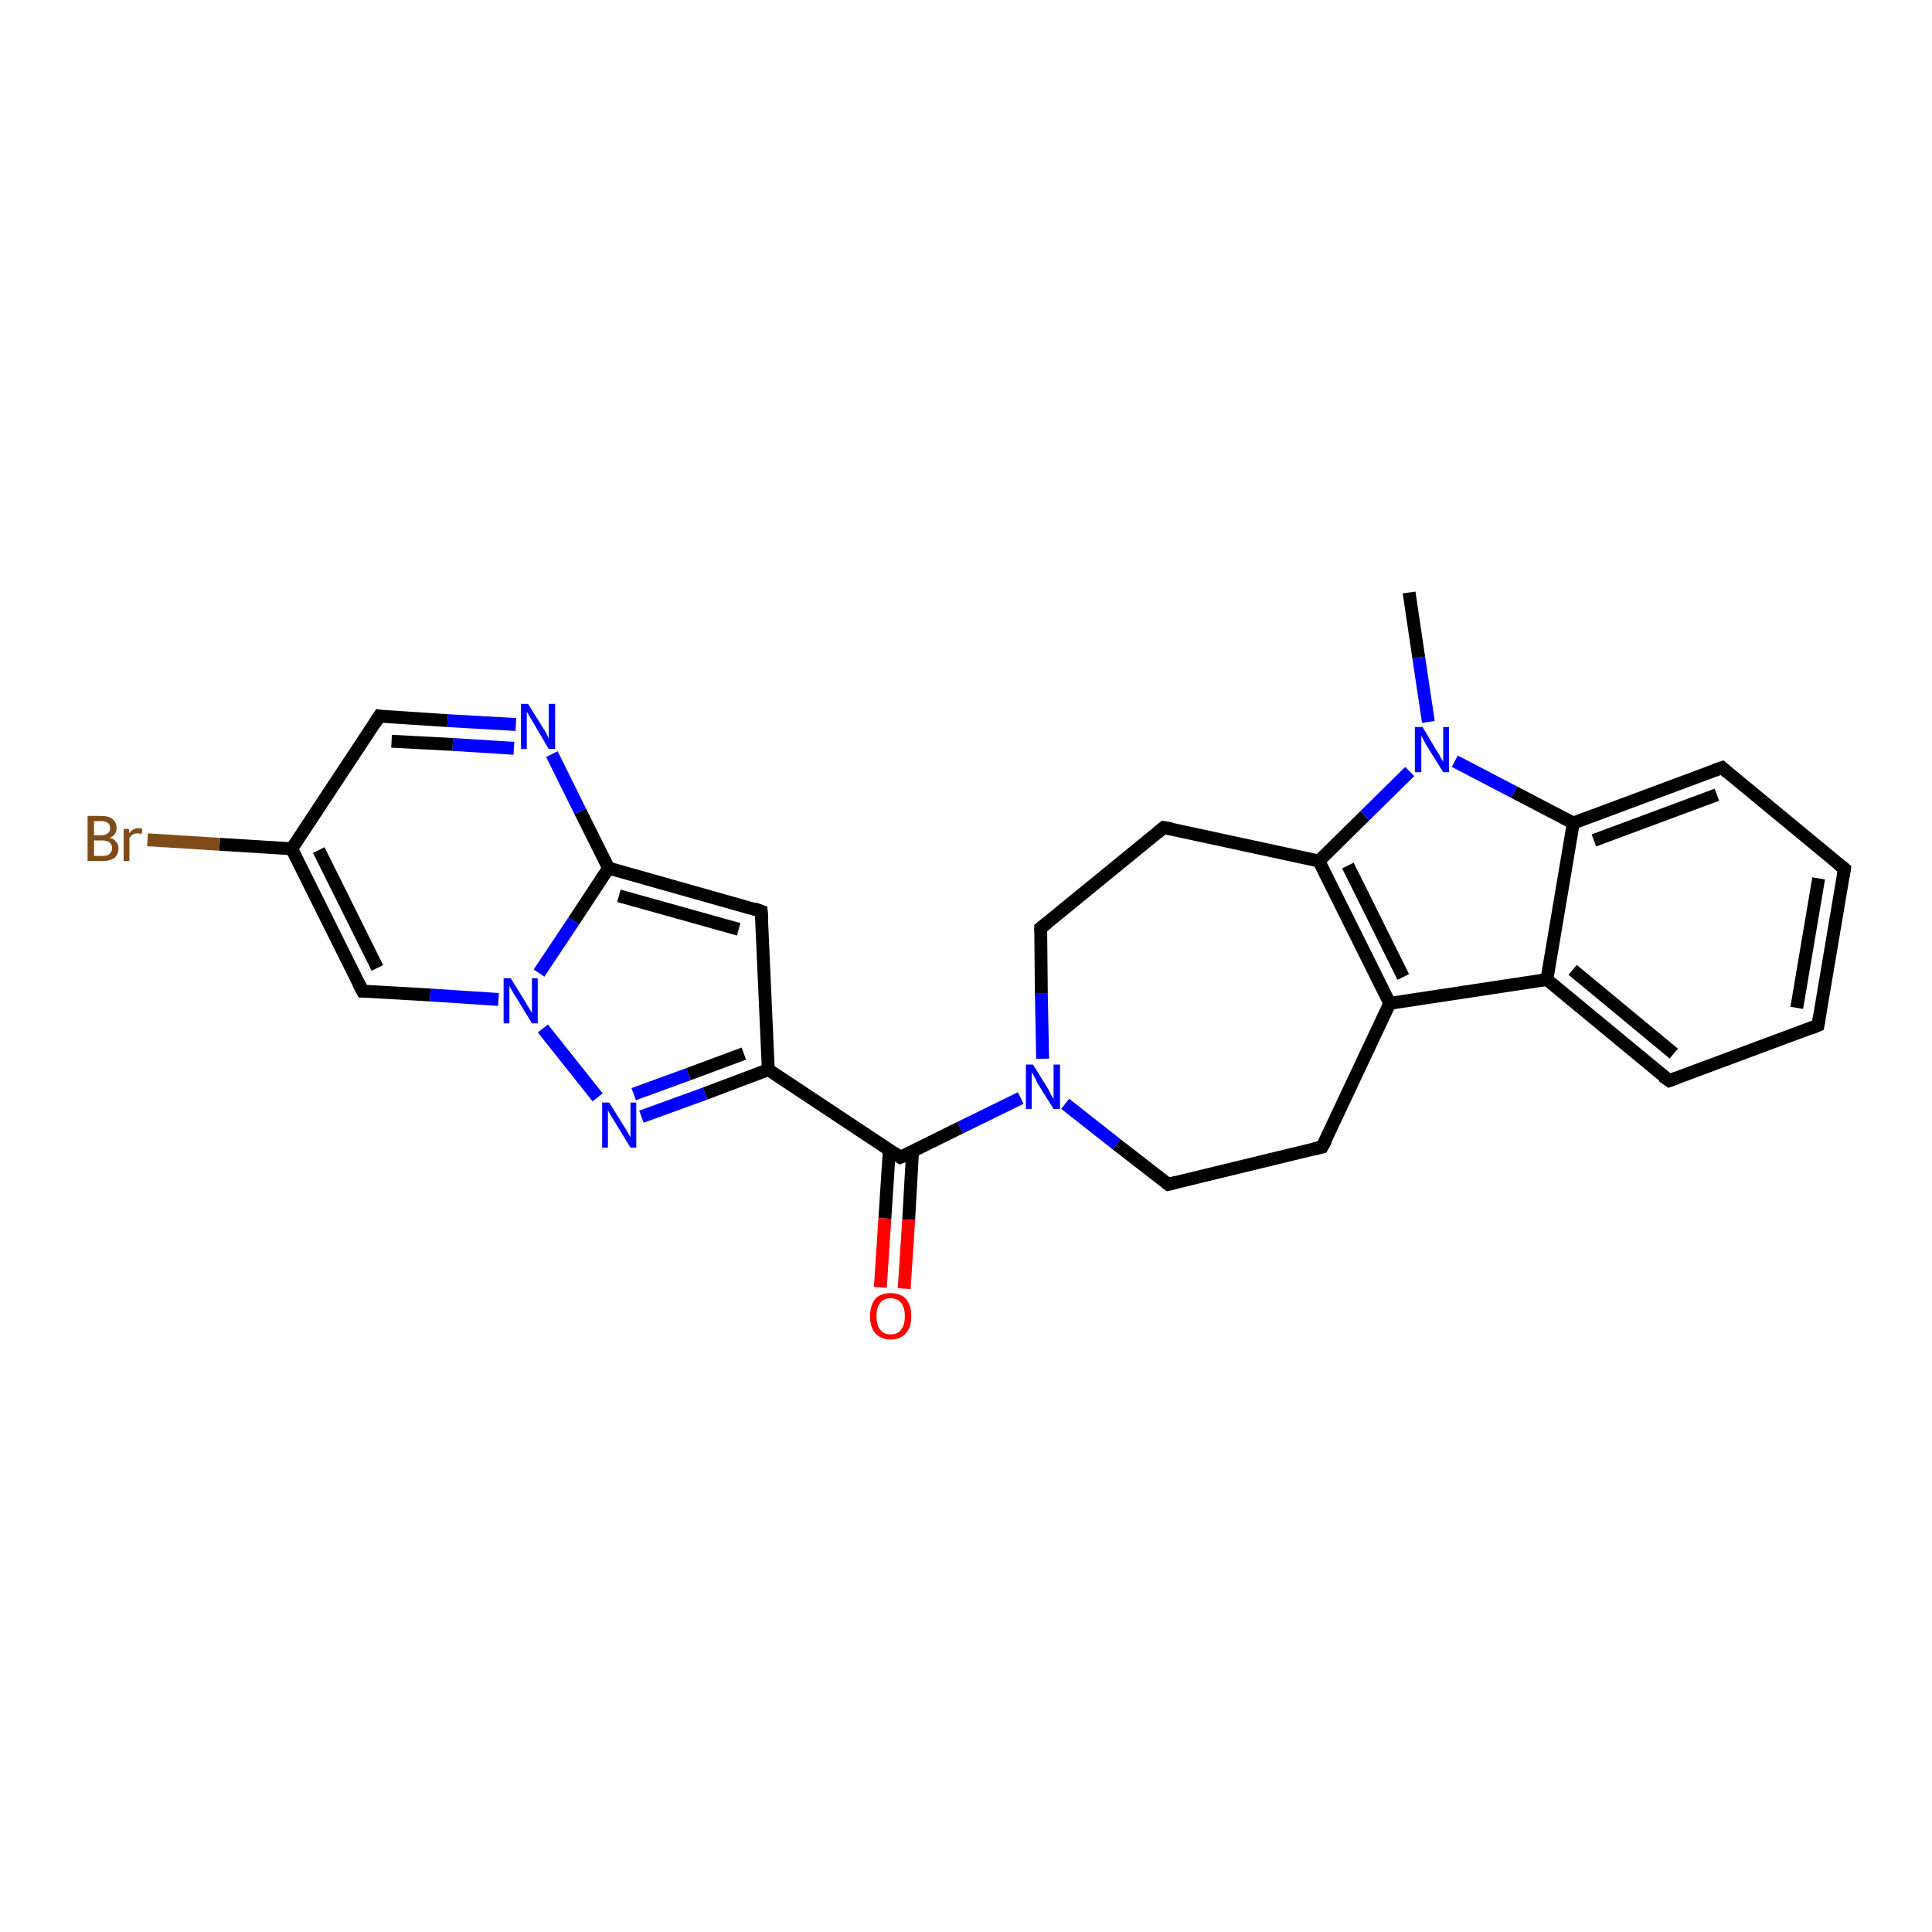 <?xml version='1.0' encoding='iso-8859-1'?>
<svg version='1.1' baseProfile='full'
              xmlns='http://www.w3.org/2000/svg'
                      xmlns:rdkit='http://www.rdkit.org/xml'
                      xmlns:xlink='http://www.w3.org/1999/xlink'
                  xml:space='preserve'
width='300px' height='300px' viewBox='0 0 300 300'>
<!-- END OF HEADER -->
<rect style='opacity:1.0;fill:#FFFFFF;stroke:none' width='300.0' height='300.0' x='0.0' y='0.0'> </rect>
<path class='bond-0 atom-0 atom-1' d='M 218.8,92.0 L 220.3,102.1' style='fill:none;fill-rule:evenodd;stroke:#000000;stroke-width:2.0px;stroke-linecap:butt;stroke-linejoin:miter;stroke-opacity:1' />
<path class='bond-0 atom-0 atom-1' d='M 220.3,102.1 L 221.8,112.1' style='fill:none;fill-rule:evenodd;stroke:#0000FF;stroke-width:2.0px;stroke-linecap:butt;stroke-linejoin:miter;stroke-opacity:1' />
<path class='bond-1 atom-1 atom-2' d='M 218.9,119.8 L 211.9,126.7' style='fill:none;fill-rule:evenodd;stroke:#0000FF;stroke-width:2.0px;stroke-linecap:butt;stroke-linejoin:miter;stroke-opacity:1' />
<path class='bond-1 atom-1 atom-2' d='M 211.9,126.7 L 204.8,133.7' style='fill:none;fill-rule:evenodd;stroke:#000000;stroke-width:2.0px;stroke-linecap:butt;stroke-linejoin:miter;stroke-opacity:1' />
<path class='bond-2 atom-2 atom-3' d='M 204.8,133.7 L 180.7,128.5' style='fill:none;fill-rule:evenodd;stroke:#000000;stroke-width:2.0px;stroke-linecap:butt;stroke-linejoin:miter;stroke-opacity:1' />
<path class='bond-3 atom-3 atom-4' d='M 180.7,128.5 L 161.6,144.1' style='fill:none;fill-rule:evenodd;stroke:#000000;stroke-width:2.0px;stroke-linecap:butt;stroke-linejoin:miter;stroke-opacity:1' />
<path class='bond-4 atom-4 atom-5' d='M 161.6,144.1 L 161.7,154.3' style='fill:none;fill-rule:evenodd;stroke:#000000;stroke-width:2.0px;stroke-linecap:butt;stroke-linejoin:miter;stroke-opacity:1' />
<path class='bond-4 atom-4 atom-5' d='M 161.7,154.3 L 161.9,164.4' style='fill:none;fill-rule:evenodd;stroke:#0000FF;stroke-width:2.0px;stroke-linecap:butt;stroke-linejoin:miter;stroke-opacity:1' />
<path class='bond-5 atom-5 atom-6' d='M 165.4,171.4 L 173.4,177.7' style='fill:none;fill-rule:evenodd;stroke:#0000FF;stroke-width:2.0px;stroke-linecap:butt;stroke-linejoin:miter;stroke-opacity:1' />
<path class='bond-5 atom-5 atom-6' d='M 173.4,177.7 L 181.4,183.9' style='fill:none;fill-rule:evenodd;stroke:#000000;stroke-width:2.0px;stroke-linecap:butt;stroke-linejoin:miter;stroke-opacity:1' />
<path class='bond-6 atom-6 atom-7' d='M 181.4,183.9 L 205.3,178.1' style='fill:none;fill-rule:evenodd;stroke:#000000;stroke-width:2.0px;stroke-linecap:butt;stroke-linejoin:miter;stroke-opacity:1' />
<path class='bond-7 atom-7 atom-8' d='M 205.3,178.1 L 215.8,155.8' style='fill:none;fill-rule:evenodd;stroke:#000000;stroke-width:2.0px;stroke-linecap:butt;stroke-linejoin:miter;stroke-opacity:1' />
<path class='bond-8 atom-8 atom-9' d='M 215.8,155.8 L 240.2,152.1' style='fill:none;fill-rule:evenodd;stroke:#000000;stroke-width:2.0px;stroke-linecap:butt;stroke-linejoin:miter;stroke-opacity:1' />
<path class='bond-9 atom-9 atom-10' d='M 240.2,152.1 L 259.2,167.8' style='fill:none;fill-rule:evenodd;stroke:#000000;stroke-width:2.0px;stroke-linecap:butt;stroke-linejoin:miter;stroke-opacity:1' />
<path class='bond-9 atom-9 atom-10' d='M 244.2,150.6 L 259.9,163.6' style='fill:none;fill-rule:evenodd;stroke:#000000;stroke-width:2.0px;stroke-linecap:butt;stroke-linejoin:miter;stroke-opacity:1' />
<path class='bond-10 atom-10 atom-11' d='M 259.2,167.8 L 282.3,159.2' style='fill:none;fill-rule:evenodd;stroke:#000000;stroke-width:2.0px;stroke-linecap:butt;stroke-linejoin:miter;stroke-opacity:1' />
<path class='bond-11 atom-11 atom-12' d='M 282.3,159.2 L 286.4,134.9' style='fill:none;fill-rule:evenodd;stroke:#000000;stroke-width:2.0px;stroke-linecap:butt;stroke-linejoin:miter;stroke-opacity:1' />
<path class='bond-11 atom-11 atom-12' d='M 279.0,156.5 L 282.4,136.4' style='fill:none;fill-rule:evenodd;stroke:#000000;stroke-width:2.0px;stroke-linecap:butt;stroke-linejoin:miter;stroke-opacity:1' />
<path class='bond-12 atom-12 atom-13' d='M 286.4,134.9 L 267.4,119.2' style='fill:none;fill-rule:evenodd;stroke:#000000;stroke-width:2.0px;stroke-linecap:butt;stroke-linejoin:miter;stroke-opacity:1' />
<path class='bond-13 atom-13 atom-14' d='M 267.4,119.2 L 244.3,127.8' style='fill:none;fill-rule:evenodd;stroke:#000000;stroke-width:2.0px;stroke-linecap:butt;stroke-linejoin:miter;stroke-opacity:1' />
<path class='bond-13 atom-13 atom-14' d='M 266.6,123.4 L 247.5,130.5' style='fill:none;fill-rule:evenodd;stroke:#000000;stroke-width:2.0px;stroke-linecap:butt;stroke-linejoin:miter;stroke-opacity:1' />
<path class='bond-14 atom-5 atom-15' d='M 158.5,170.5 L 149.1,175.1' style='fill:none;fill-rule:evenodd;stroke:#0000FF;stroke-width:2.0px;stroke-linecap:butt;stroke-linejoin:miter;stroke-opacity:1' />
<path class='bond-14 atom-5 atom-15' d='M 149.1,175.1 L 139.8,179.7' style='fill:none;fill-rule:evenodd;stroke:#000000;stroke-width:2.0px;stroke-linecap:butt;stroke-linejoin:miter;stroke-opacity:1' />
<path class='bond-15 atom-15 atom-16' d='M 138.1,178.5 L 137.4,189.2' style='fill:none;fill-rule:evenodd;stroke:#000000;stroke-width:2.0px;stroke-linecap:butt;stroke-linejoin:miter;stroke-opacity:1' />
<path class='bond-15 atom-15 atom-16' d='M 137.4,189.2 L 136.7,199.9' style='fill:none;fill-rule:evenodd;stroke:#FF0000;stroke-width:2.0px;stroke-linecap:butt;stroke-linejoin:miter;stroke-opacity:1' />
<path class='bond-15 atom-15 atom-16' d='M 141.7,178.8 L 141.1,189.4' style='fill:none;fill-rule:evenodd;stroke:#000000;stroke-width:2.0px;stroke-linecap:butt;stroke-linejoin:miter;stroke-opacity:1' />
<path class='bond-15 atom-15 atom-16' d='M 141.1,189.4 L 140.4,200.1' style='fill:none;fill-rule:evenodd;stroke:#FF0000;stroke-width:2.0px;stroke-linecap:butt;stroke-linejoin:miter;stroke-opacity:1' />
<path class='bond-16 atom-15 atom-17' d='M 139.8,179.7 L 119.3,166.1' style='fill:none;fill-rule:evenodd;stroke:#000000;stroke-width:2.0px;stroke-linecap:butt;stroke-linejoin:miter;stroke-opacity:1' />
<path class='bond-17 atom-17 atom-18' d='M 119.3,166.1 L 118.2,141.5' style='fill:none;fill-rule:evenodd;stroke:#000000;stroke-width:2.0px;stroke-linecap:butt;stroke-linejoin:miter;stroke-opacity:1' />
<path class='bond-18 atom-18 atom-19' d='M 118.2,141.5 L 94.5,134.8' style='fill:none;fill-rule:evenodd;stroke:#000000;stroke-width:2.0px;stroke-linecap:butt;stroke-linejoin:miter;stroke-opacity:1' />
<path class='bond-18 atom-18 atom-19' d='M 114.7,144.3 L 96.1,139.1' style='fill:none;fill-rule:evenodd;stroke:#000000;stroke-width:2.0px;stroke-linecap:butt;stroke-linejoin:miter;stroke-opacity:1' />
<path class='bond-19 atom-19 atom-20' d='M 94.5,134.8 L 90.1,126.0' style='fill:none;fill-rule:evenodd;stroke:#000000;stroke-width:2.0px;stroke-linecap:butt;stroke-linejoin:miter;stroke-opacity:1' />
<path class='bond-19 atom-19 atom-20' d='M 90.1,126.0 L 85.7,117.1' style='fill:none;fill-rule:evenodd;stroke:#0000FF;stroke-width:2.0px;stroke-linecap:butt;stroke-linejoin:miter;stroke-opacity:1' />
<path class='bond-20 atom-20 atom-21' d='M 80.1,112.5 L 69.5,111.9' style='fill:none;fill-rule:evenodd;stroke:#0000FF;stroke-width:2.0px;stroke-linecap:butt;stroke-linejoin:miter;stroke-opacity:1' />
<path class='bond-20 atom-20 atom-21' d='M 69.5,111.9 L 58.9,111.2' style='fill:none;fill-rule:evenodd;stroke:#000000;stroke-width:2.0px;stroke-linecap:butt;stroke-linejoin:miter;stroke-opacity:1' />
<path class='bond-20 atom-20 atom-21' d='M 79.8,116.2 L 70.3,115.6' style='fill:none;fill-rule:evenodd;stroke:#0000FF;stroke-width:2.0px;stroke-linecap:butt;stroke-linejoin:miter;stroke-opacity:1' />
<path class='bond-20 atom-20 atom-21' d='M 70.3,115.6 L 60.8,115.1' style='fill:none;fill-rule:evenodd;stroke:#000000;stroke-width:2.0px;stroke-linecap:butt;stroke-linejoin:miter;stroke-opacity:1' />
<path class='bond-21 atom-21 atom-22' d='M 58.9,111.2 L 45.3,131.8' style='fill:none;fill-rule:evenodd;stroke:#000000;stroke-width:2.0px;stroke-linecap:butt;stroke-linejoin:miter;stroke-opacity:1' />
<path class='bond-22 atom-22 atom-23' d='M 45.3,131.8 L 34.1,131.1' style='fill:none;fill-rule:evenodd;stroke:#000000;stroke-width:2.0px;stroke-linecap:butt;stroke-linejoin:miter;stroke-opacity:1' />
<path class='bond-22 atom-22 atom-23' d='M 34.1,131.1 L 22.9,130.4' style='fill:none;fill-rule:evenodd;stroke:#7F4C19;stroke-width:2.0px;stroke-linecap:butt;stroke-linejoin:miter;stroke-opacity:1' />
<path class='bond-23 atom-22 atom-24' d='M 45.3,131.8 L 56.3,153.9' style='fill:none;fill-rule:evenodd;stroke:#000000;stroke-width:2.0px;stroke-linecap:butt;stroke-linejoin:miter;stroke-opacity:1' />
<path class='bond-23 atom-22 atom-24' d='M 49.5,132.0 L 58.6,150.3' style='fill:none;fill-rule:evenodd;stroke:#000000;stroke-width:2.0px;stroke-linecap:butt;stroke-linejoin:miter;stroke-opacity:1' />
<path class='bond-24 atom-24 atom-25' d='M 56.3,153.9 L 66.8,154.5' style='fill:none;fill-rule:evenodd;stroke:#000000;stroke-width:2.0px;stroke-linecap:butt;stroke-linejoin:miter;stroke-opacity:1' />
<path class='bond-24 atom-24 atom-25' d='M 66.8,154.5 L 77.4,155.2' style='fill:none;fill-rule:evenodd;stroke:#0000FF;stroke-width:2.0px;stroke-linecap:butt;stroke-linejoin:miter;stroke-opacity:1' />
<path class='bond-25 atom-25 atom-26' d='M 84.3,159.7 L 92.8,170.4' style='fill:none;fill-rule:evenodd;stroke:#0000FF;stroke-width:2.0px;stroke-linecap:butt;stroke-linejoin:miter;stroke-opacity:1' />
<path class='bond-26 atom-14 atom-1' d='M 244.3,127.8 L 235.1,123.0' style='fill:none;fill-rule:evenodd;stroke:#000000;stroke-width:2.0px;stroke-linecap:butt;stroke-linejoin:miter;stroke-opacity:1' />
<path class='bond-26 atom-14 atom-1' d='M 235.1,123.0 L 225.9,118.2' style='fill:none;fill-rule:evenodd;stroke:#0000FF;stroke-width:2.0px;stroke-linecap:butt;stroke-linejoin:miter;stroke-opacity:1' />
<path class='bond-27 atom-26 atom-17' d='M 99.6,173.4 L 109.5,169.8' style='fill:none;fill-rule:evenodd;stroke:#0000FF;stroke-width:2.0px;stroke-linecap:butt;stroke-linejoin:miter;stroke-opacity:1' />
<path class='bond-27 atom-26 atom-17' d='M 109.5,169.8 L 119.3,166.1' style='fill:none;fill-rule:evenodd;stroke:#000000;stroke-width:2.0px;stroke-linecap:butt;stroke-linejoin:miter;stroke-opacity:1' />
<path class='bond-27 atom-26 atom-17' d='M 98.4,169.9 L 106.9,166.8' style='fill:none;fill-rule:evenodd;stroke:#0000FF;stroke-width:2.0px;stroke-linecap:butt;stroke-linejoin:miter;stroke-opacity:1' />
<path class='bond-27 atom-26 atom-17' d='M 106.9,166.8 L 115.5,163.6' style='fill:none;fill-rule:evenodd;stroke:#000000;stroke-width:2.0px;stroke-linecap:butt;stroke-linejoin:miter;stroke-opacity:1' />
<path class='bond-28 atom-8 atom-2' d='M 215.8,155.8 L 204.8,133.7' style='fill:none;fill-rule:evenodd;stroke:#000000;stroke-width:2.0px;stroke-linecap:butt;stroke-linejoin:miter;stroke-opacity:1' />
<path class='bond-28 atom-8 atom-2' d='M 217.9,151.7 L 209.3,134.4' style='fill:none;fill-rule:evenodd;stroke:#000000;stroke-width:2.0px;stroke-linecap:butt;stroke-linejoin:miter;stroke-opacity:1' />
<path class='bond-29 atom-14 atom-9' d='M 244.3,127.8 L 240.2,152.1' style='fill:none;fill-rule:evenodd;stroke:#000000;stroke-width:2.0px;stroke-linecap:butt;stroke-linejoin:miter;stroke-opacity:1' />
<path class='bond-30 atom-25 atom-19' d='M 83.7,151.1 L 89.1,143.0' style='fill:none;fill-rule:evenodd;stroke:#0000FF;stroke-width:2.0px;stroke-linecap:butt;stroke-linejoin:miter;stroke-opacity:1' />
<path class='bond-30 atom-25 atom-19' d='M 89.1,143.0 L 94.5,134.8' style='fill:none;fill-rule:evenodd;stroke:#000000;stroke-width:2.0px;stroke-linecap:butt;stroke-linejoin:miter;stroke-opacity:1' />
<path d='M 181.9,128.7 L 180.7,128.5 L 179.7,129.3' style='fill:none;stroke:#000000;stroke-width:2.0px;stroke-linecap:butt;stroke-linejoin:miter;stroke-opacity:1;' />
<path d='M 162.6,143.3 L 161.6,144.1 L 161.6,144.6' style='fill:none;stroke:#000000;stroke-width:2.0px;stroke-linecap:butt;stroke-linejoin:miter;stroke-opacity:1;' />
<path d='M 181.0,183.6 L 181.4,183.9 L 182.6,183.6' style='fill:none;stroke:#000000;stroke-width:2.0px;stroke-linecap:butt;stroke-linejoin:miter;stroke-opacity:1;' />
<path d='M 204.1,178.4 L 205.3,178.1 L 205.9,177.0' style='fill:none;stroke:#000000;stroke-width:2.0px;stroke-linecap:butt;stroke-linejoin:miter;stroke-opacity:1;' />
<path d='M 258.2,167.1 L 259.2,167.8 L 260.3,167.4' style='fill:none;stroke:#000000;stroke-width:2.0px;stroke-linecap:butt;stroke-linejoin:miter;stroke-opacity:1;' />
<path d='M 281.1,159.7 L 282.3,159.2 L 282.5,158.0' style='fill:none;stroke:#000000;stroke-width:2.0px;stroke-linecap:butt;stroke-linejoin:miter;stroke-opacity:1;' />
<path d='M 286.2,136.1 L 286.4,134.9 L 285.4,134.1' style='fill:none;stroke:#000000;stroke-width:2.0px;stroke-linecap:butt;stroke-linejoin:miter;stroke-opacity:1;' />
<path d='M 268.3,120.0 L 267.4,119.2 L 266.2,119.6' style='fill:none;stroke:#000000;stroke-width:2.0px;stroke-linecap:butt;stroke-linejoin:miter;stroke-opacity:1;' />
<path d='M 140.3,179.5 L 139.8,179.7 L 138.8,179.0' style='fill:none;stroke:#000000;stroke-width:2.0px;stroke-linecap:butt;stroke-linejoin:miter;stroke-opacity:1;' />
<path d='M 118.3,142.7 L 118.2,141.5 L 117.1,141.1' style='fill:none;stroke:#000000;stroke-width:2.0px;stroke-linecap:butt;stroke-linejoin:miter;stroke-opacity:1;' />
<path d='M 59.4,111.3 L 58.9,111.2 L 58.2,112.3' style='fill:none;stroke:#000000;stroke-width:2.0px;stroke-linecap:butt;stroke-linejoin:miter;stroke-opacity:1;' />
<path d='M 55.7,152.7 L 56.3,153.9 L 56.8,153.9' style='fill:none;stroke:#000000;stroke-width:2.0px;stroke-linecap:butt;stroke-linejoin:miter;stroke-opacity:1;' />
<path class='atom-1' d='M 220.9 112.9
L 223.1 116.6
Q 223.4 117.0, 223.7 117.6
Q 224.1 118.3, 224.1 118.3
L 224.1 112.9
L 225.0 112.9
L 225.0 119.9
L 224.1 119.9
L 221.6 115.9
Q 221.3 115.4, 221.0 114.8
Q 220.7 114.3, 220.7 114.1
L 220.7 119.9
L 219.7 119.9
L 219.7 112.9
L 220.9 112.9
' fill='#0000FF'/>
<path class='atom-5' d='M 160.4 165.3
L 162.7 169.0
Q 162.9 169.3, 163.2 170.0
Q 163.6 170.6, 163.6 170.7
L 163.6 165.3
L 164.6 165.3
L 164.6 172.2
L 163.6 172.2
L 161.1 168.2
Q 160.9 167.7, 160.6 167.2
Q 160.3 166.6, 160.2 166.5
L 160.2 172.2
L 159.3 172.2
L 159.3 165.3
L 160.4 165.3
' fill='#0000FF'/>
<path class='atom-16' d='M 135.1 204.4
Q 135.1 202.7, 135.9 201.7
Q 136.7 200.8, 138.3 200.8
Q 139.8 200.8, 140.7 201.7
Q 141.5 202.7, 141.5 204.4
Q 141.5 206.1, 140.7 207.0
Q 139.8 208.0, 138.3 208.0
Q 136.8 208.0, 135.9 207.0
Q 135.1 206.1, 135.1 204.4
M 138.3 207.2
Q 139.4 207.2, 139.9 206.5
Q 140.5 205.8, 140.5 204.4
Q 140.5 203.0, 139.9 202.3
Q 139.4 201.6, 138.3 201.6
Q 137.2 201.6, 136.7 202.3
Q 136.1 203.0, 136.1 204.4
Q 136.1 205.8, 136.7 206.5
Q 137.2 207.2, 138.3 207.2
' fill='#FF0000'/>
<path class='atom-20' d='M 82.0 109.3
L 84.3 113.0
Q 84.5 113.3, 84.9 114.0
Q 85.2 114.7, 85.2 114.7
L 85.2 109.3
L 86.2 109.3
L 86.2 116.3
L 85.2 116.3
L 82.8 112.2
Q 82.5 111.7, 82.2 111.2
Q 81.9 110.7, 81.8 110.5
L 81.8 116.3
L 80.9 116.3
L 80.9 109.3
L 82.0 109.3
' fill='#0000FF'/>
<path class='atom-23' d='M 17.0 130.1
Q 17.7 130.2, 18.0 130.7
Q 18.4 131.1, 18.4 131.7
Q 18.4 132.6, 17.8 133.2
Q 17.1 133.7, 16.0 133.7
L 13.6 133.7
L 13.6 126.7
L 15.7 126.7
Q 16.9 126.7, 17.5 127.2
Q 18.1 127.7, 18.1 128.6
Q 18.1 129.7, 17.0 130.1
M 14.6 127.5
L 14.6 129.7
L 15.7 129.7
Q 16.4 129.7, 16.7 129.4
Q 17.1 129.2, 17.1 128.6
Q 17.1 127.5, 15.7 127.5
L 14.6 127.5
M 16.0 132.9
Q 16.7 132.9, 17.0 132.6
Q 17.4 132.3, 17.4 131.7
Q 17.4 131.1, 17.0 130.8
Q 16.6 130.5, 15.8 130.5
L 14.6 130.5
L 14.6 132.9
L 16.0 132.9
' fill='#7F4C19'/>
<path class='atom-23' d='M 20.0 128.7
L 20.1 129.4
Q 20.6 128.6, 21.5 128.6
Q 21.8 128.6, 22.1 128.7
L 22.0 129.5
Q 21.6 129.4, 21.3 129.4
Q 20.9 129.4, 20.6 129.6
Q 20.4 129.7, 20.1 130.1
L 20.1 133.7
L 19.2 133.7
L 19.2 128.7
L 20.0 128.7
' fill='#7F4C19'/>
<path class='atom-25' d='M 79.3 151.9
L 81.6 155.6
Q 81.8 156.0, 82.2 156.6
Q 82.6 157.3, 82.6 157.3
L 82.6 151.9
L 83.5 151.9
L 83.5 158.9
L 82.6 158.9
L 80.1 154.8
Q 79.8 154.4, 79.5 153.8
Q 79.2 153.3, 79.1 153.1
L 79.1 158.9
L 78.2 158.9
L 78.2 151.9
L 79.3 151.9
' fill='#0000FF'/>
<path class='atom-26' d='M 94.6 171.2
L 96.9 174.9
Q 97.2 175.3, 97.5 175.9
Q 97.9 176.6, 97.9 176.6
L 97.9 171.2
L 98.8 171.2
L 98.8 178.2
L 97.9 178.2
L 95.4 174.1
Q 95.1 173.7, 94.8 173.1
Q 94.5 172.6, 94.4 172.4
L 94.4 178.2
L 93.5 178.2
L 93.5 171.2
L 94.6 171.2
' fill='#0000FF'/>
</svg>
